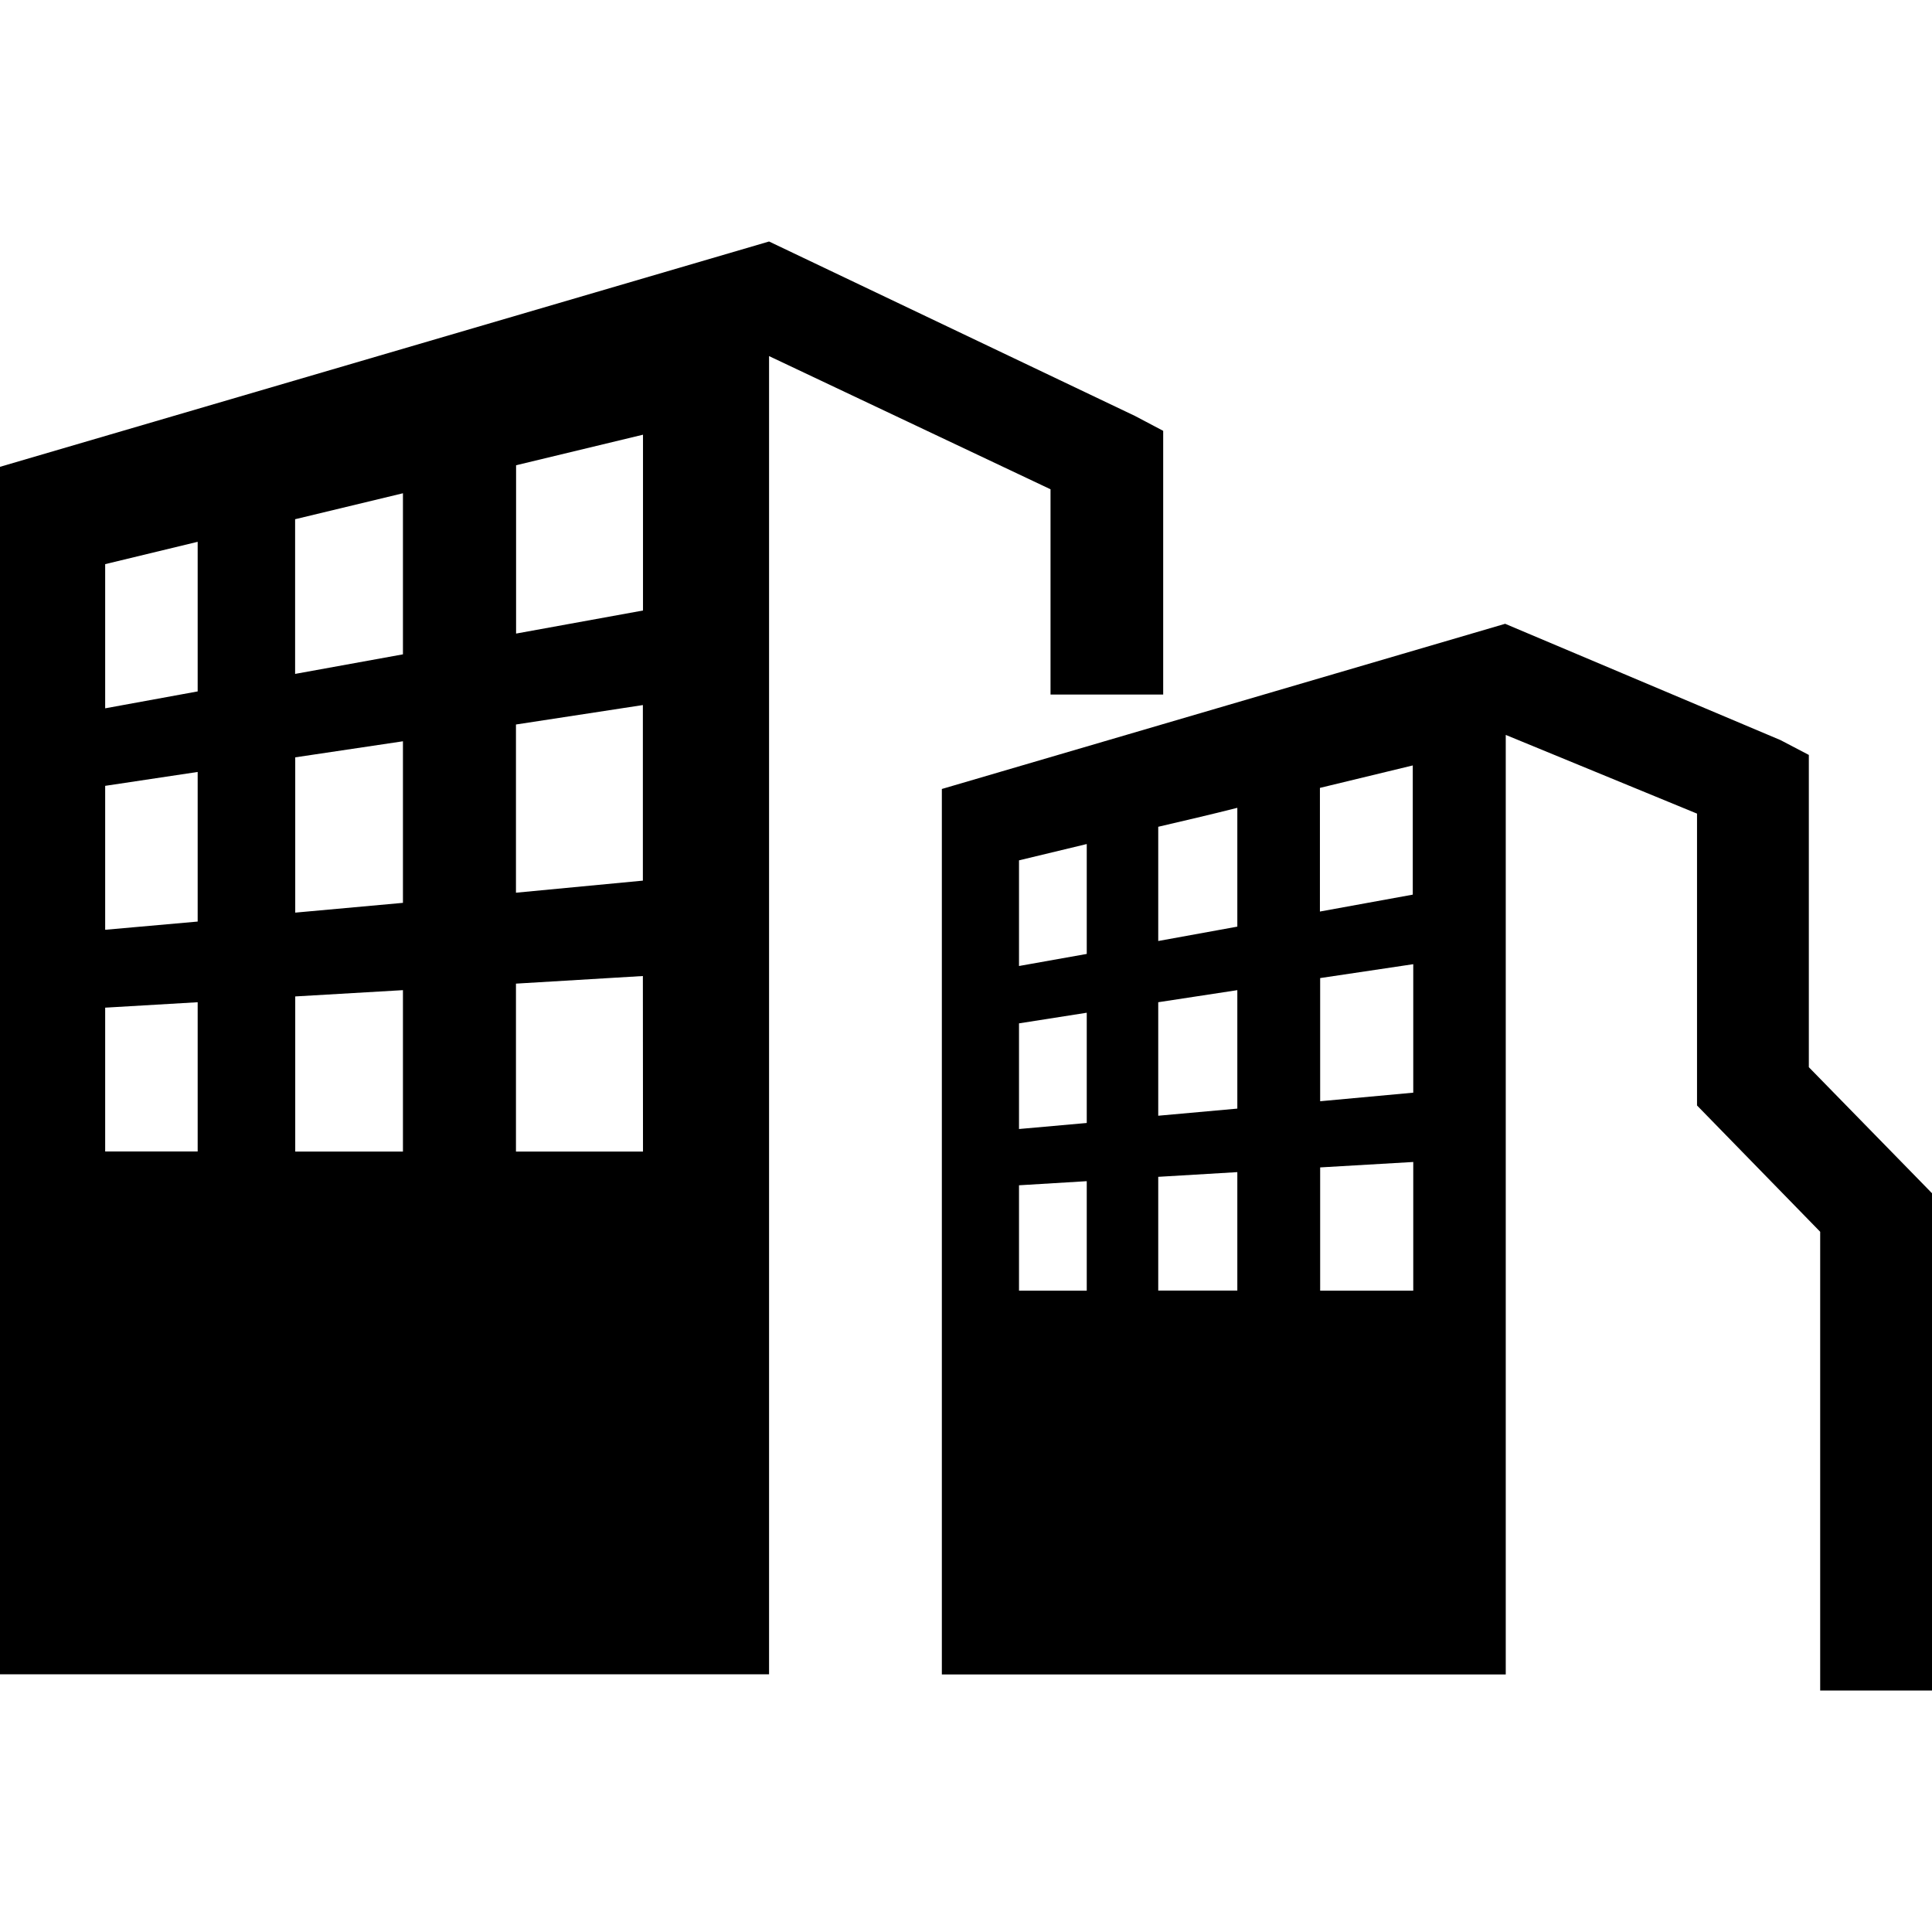 <?xml version="1.0" encoding="UTF-8"?> <svg xmlns="http://www.w3.org/2000/svg" width="16" height="16" viewBox="0 0 16 16"><defs><style>.a{fill:#fff;opacity:0;}</style></defs><g transform="translate(-2 -2)"><rect class="a" width="16" height="16" transform="translate(2 2)"></rect><path d="M14.467,9.085l1.587.653v2.417l.12.123.9.923V17H18V12.882l-.12-.123-.9-.921V9.252l-.235-.123-2.28-.963L9.8,9.534v7.333h4.67V9.085Zm-9.13-2-.893.215V8.581l.893-.162ZM13.7,9.341v1.068l-.769.14V9.525l.769-.186ZM11,12.782v.907h-.561v-.873Zm1.247-.073v.979h-.655v-.942l.655-.039Zm1.457-.087v1.067h-.771V12.668l.771-.045ZM11,11.387V12.3l-.561.05v-.875Zm1.247-.187v.981l-.655.059V11.3l.655-.1Zm1.457-.217v1.066l-.771.071V11.1l.771-.115ZM11,9.991V10.9l-.561.1v-.875L11,9.99Zm1.247-.3v.983l-.655.119V9.847c.213-.05.431-.1.655-.157ZM7.325,6.6l-1.051.253V8.247l1.051-.191ZM3.637,11.3l-.766.045v1.191h.766Zm1.7-.1-.892.052v1.285h.892Zm1.987-.117-1.051.063v1.391H7.325ZM3.637,9.393l-.766.115V10.7l.766-.068Zm1.7-.254-.892.133v1.286l.892-.081Zm1.987-.3L6.273,9v1.393l1.051-.1ZM3.637,7.487l-.766.185V8.866l.766-.14ZM8.369,5,11.4,6.445l.233.123V8.752H10.7v-1.7L8.369,5.949V16.866H2v-10L8.369,5Zm0,0" transform="translate(0 -1)"></path></g></svg> 